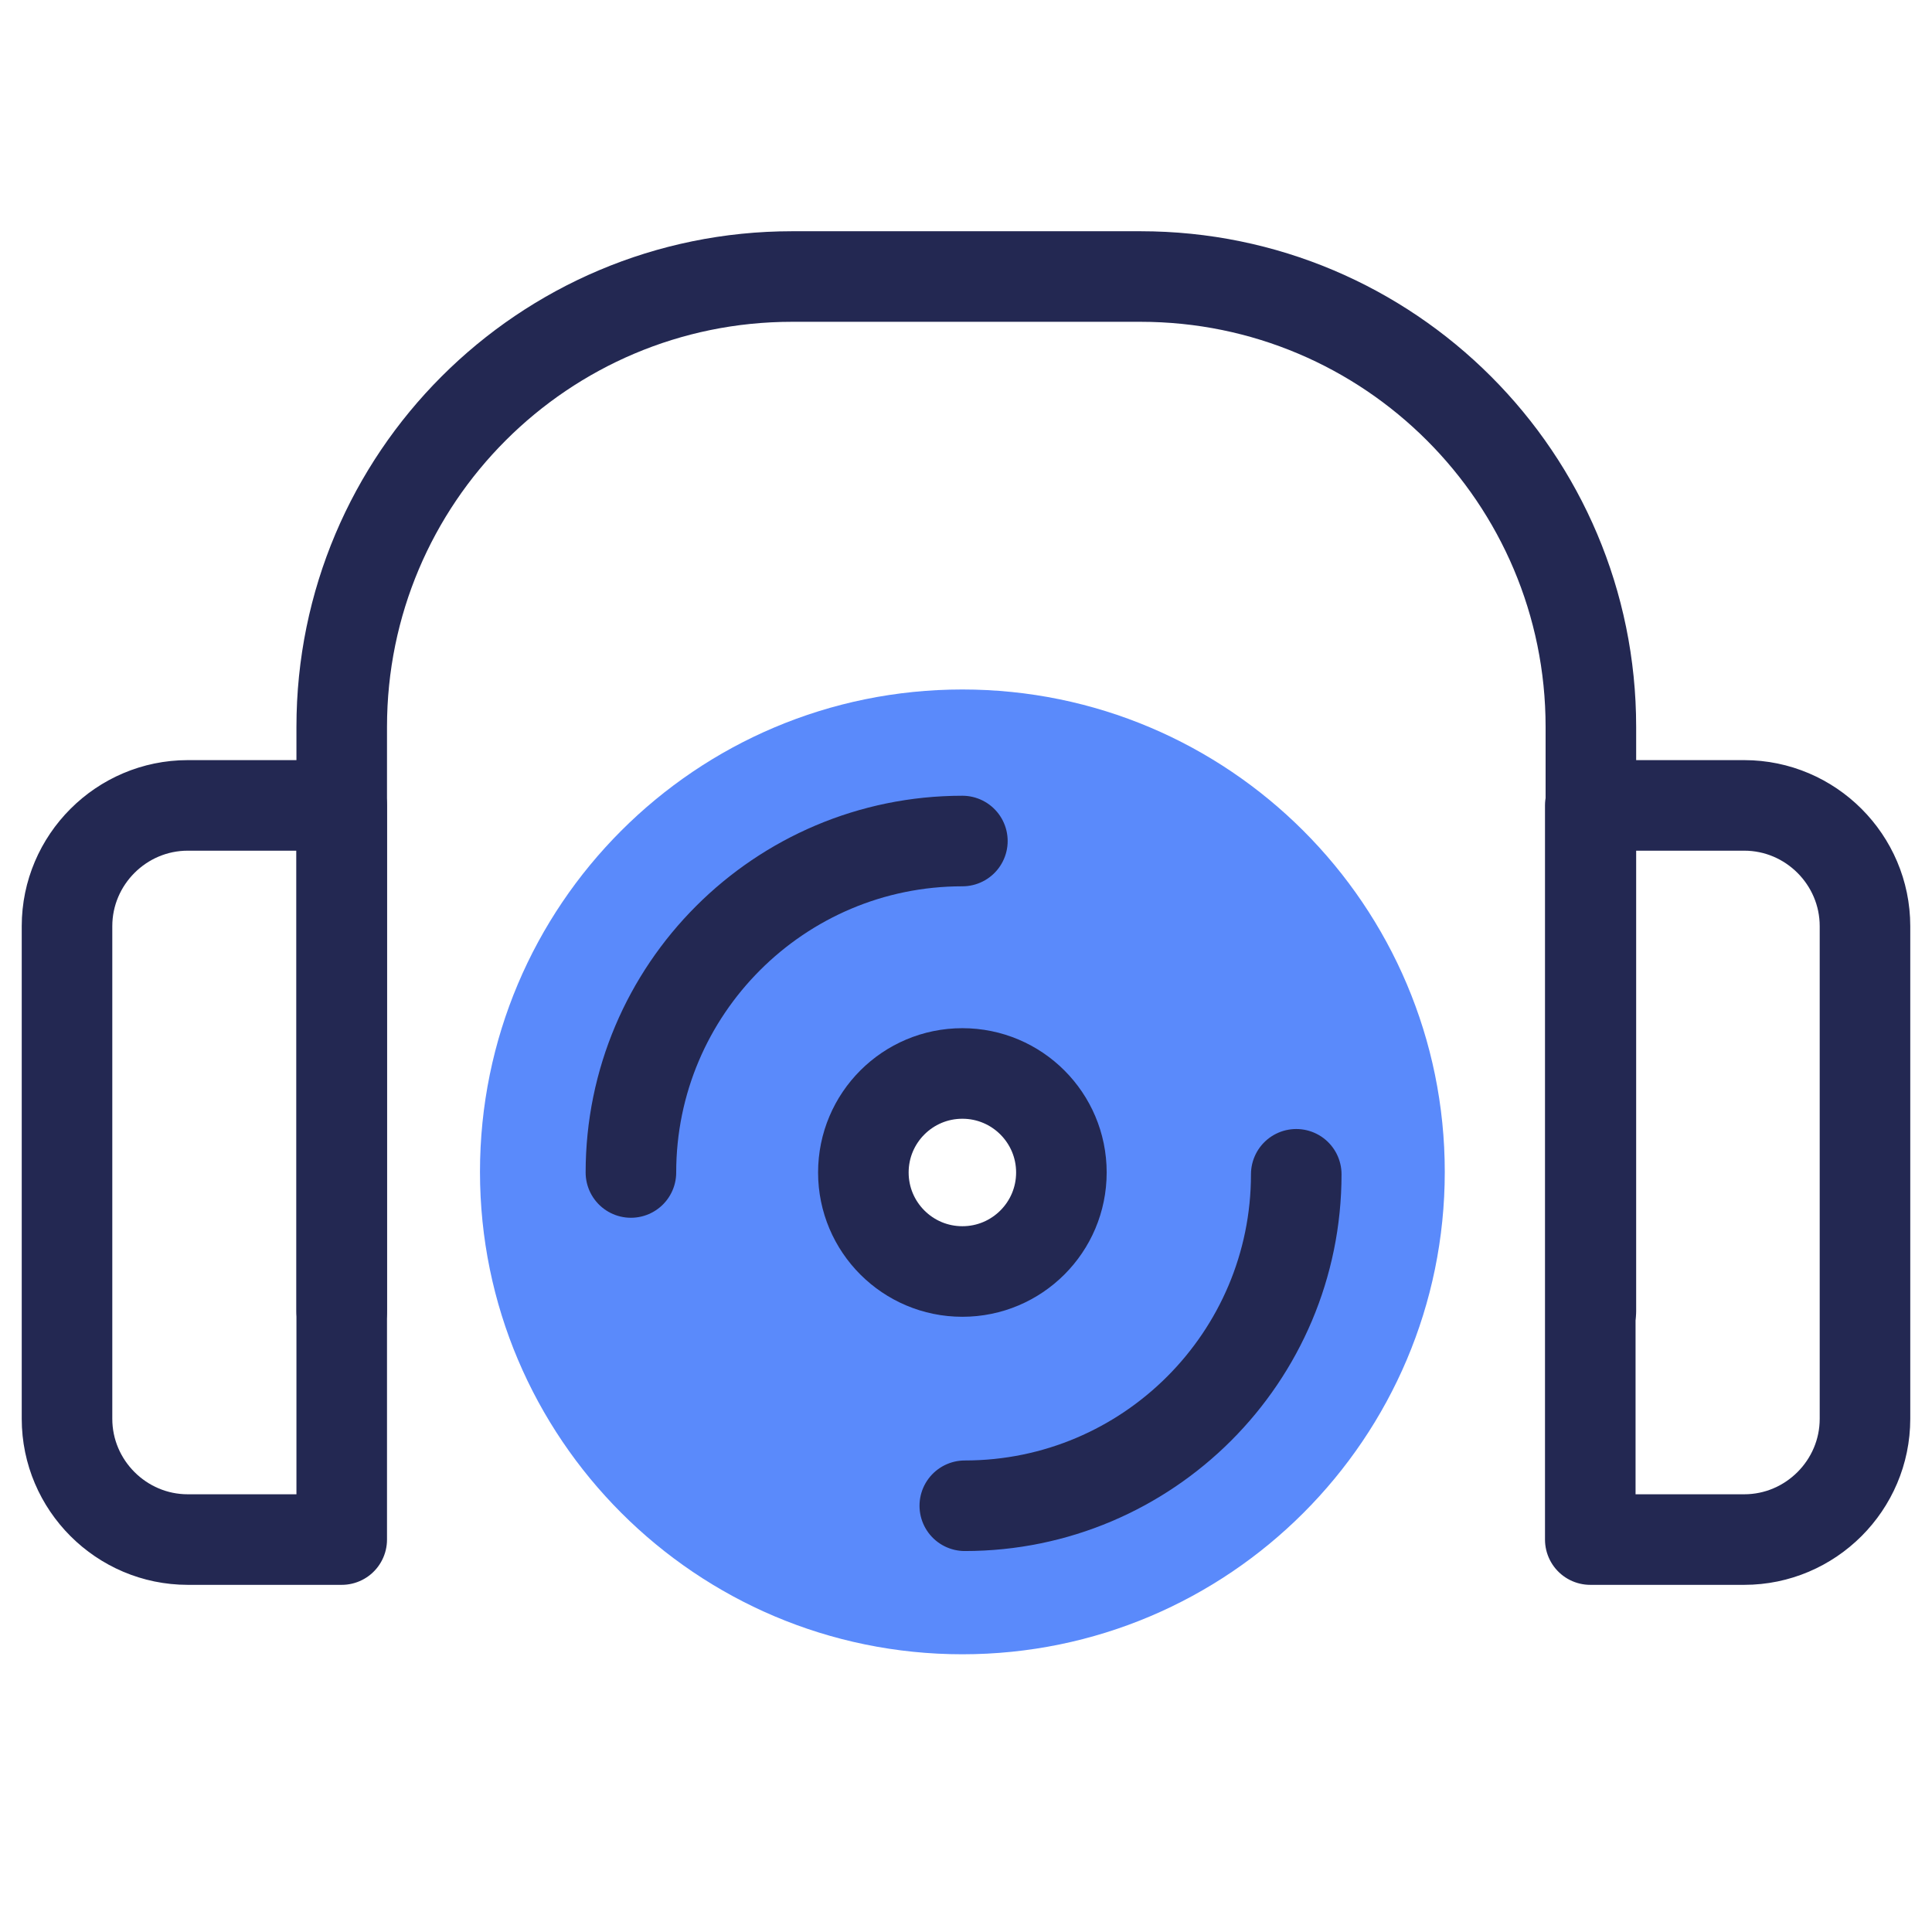 <?xml version="1.0" encoding="UTF-8"?><svg id="Art" xmlns="http://www.w3.org/2000/svg" viewBox="0 0 32 32"><defs><style>.cls-1{stroke-miterlimit:10;}.cls-1,.cls-2{fill:none;stroke:#232852;stroke-width:1.5px;}.cls-2{stroke-linecap:round;stroke-linejoin:round;}.cls-3{fill:#5a8afb;stroke-width:0px;}</style></defs><path class="cls-3" d="m15.94,11.42c-4.42,0-7.99,3.58-7.99,7.99s3.58,7.99,7.99,7.99,7.99-3.58,7.99-7.99-3.58-7.99-7.99-7.99Zm0,9.64c-.91,0-1.64-.73-1.64-1.64s.73-1.64,1.64-1.64,1.64.73,1.64,1.64-.73,1.64-1.64,1.64Z"/><path class="cls-2" d="m10.45,19.42c0-3.03,2.46-5.49,5.49-5.49"/><path class="cls-2" d="m21.47,19.45c0,3.03-2.46,5.49-5.49,5.49"/><path class="cls-2" d="m3.11,13.34h2.55v12.16h-2.55c-1.1,0-2-.9-2-2v-8.16c0-1.1.9-2,2-2Z"/><path class="cls-2" d="m28.34,13.34h2.55v12.16h-2.55c-1.1,0-2-.9-2-2v-8.16c0-1.1.9-2,2-2Z" transform="translate(57.23 38.84) rotate(180)"/><path class="cls-2" d="m5.66,21.72v-9.68c0-4.12,3.34-7.46,7.46-7.46h5.77c4.12,0,7.46,3.34,7.46,7.46v9.68"/><circle class="cls-1" cx="15.94" cy="19.42" r="1.64"/></svg>